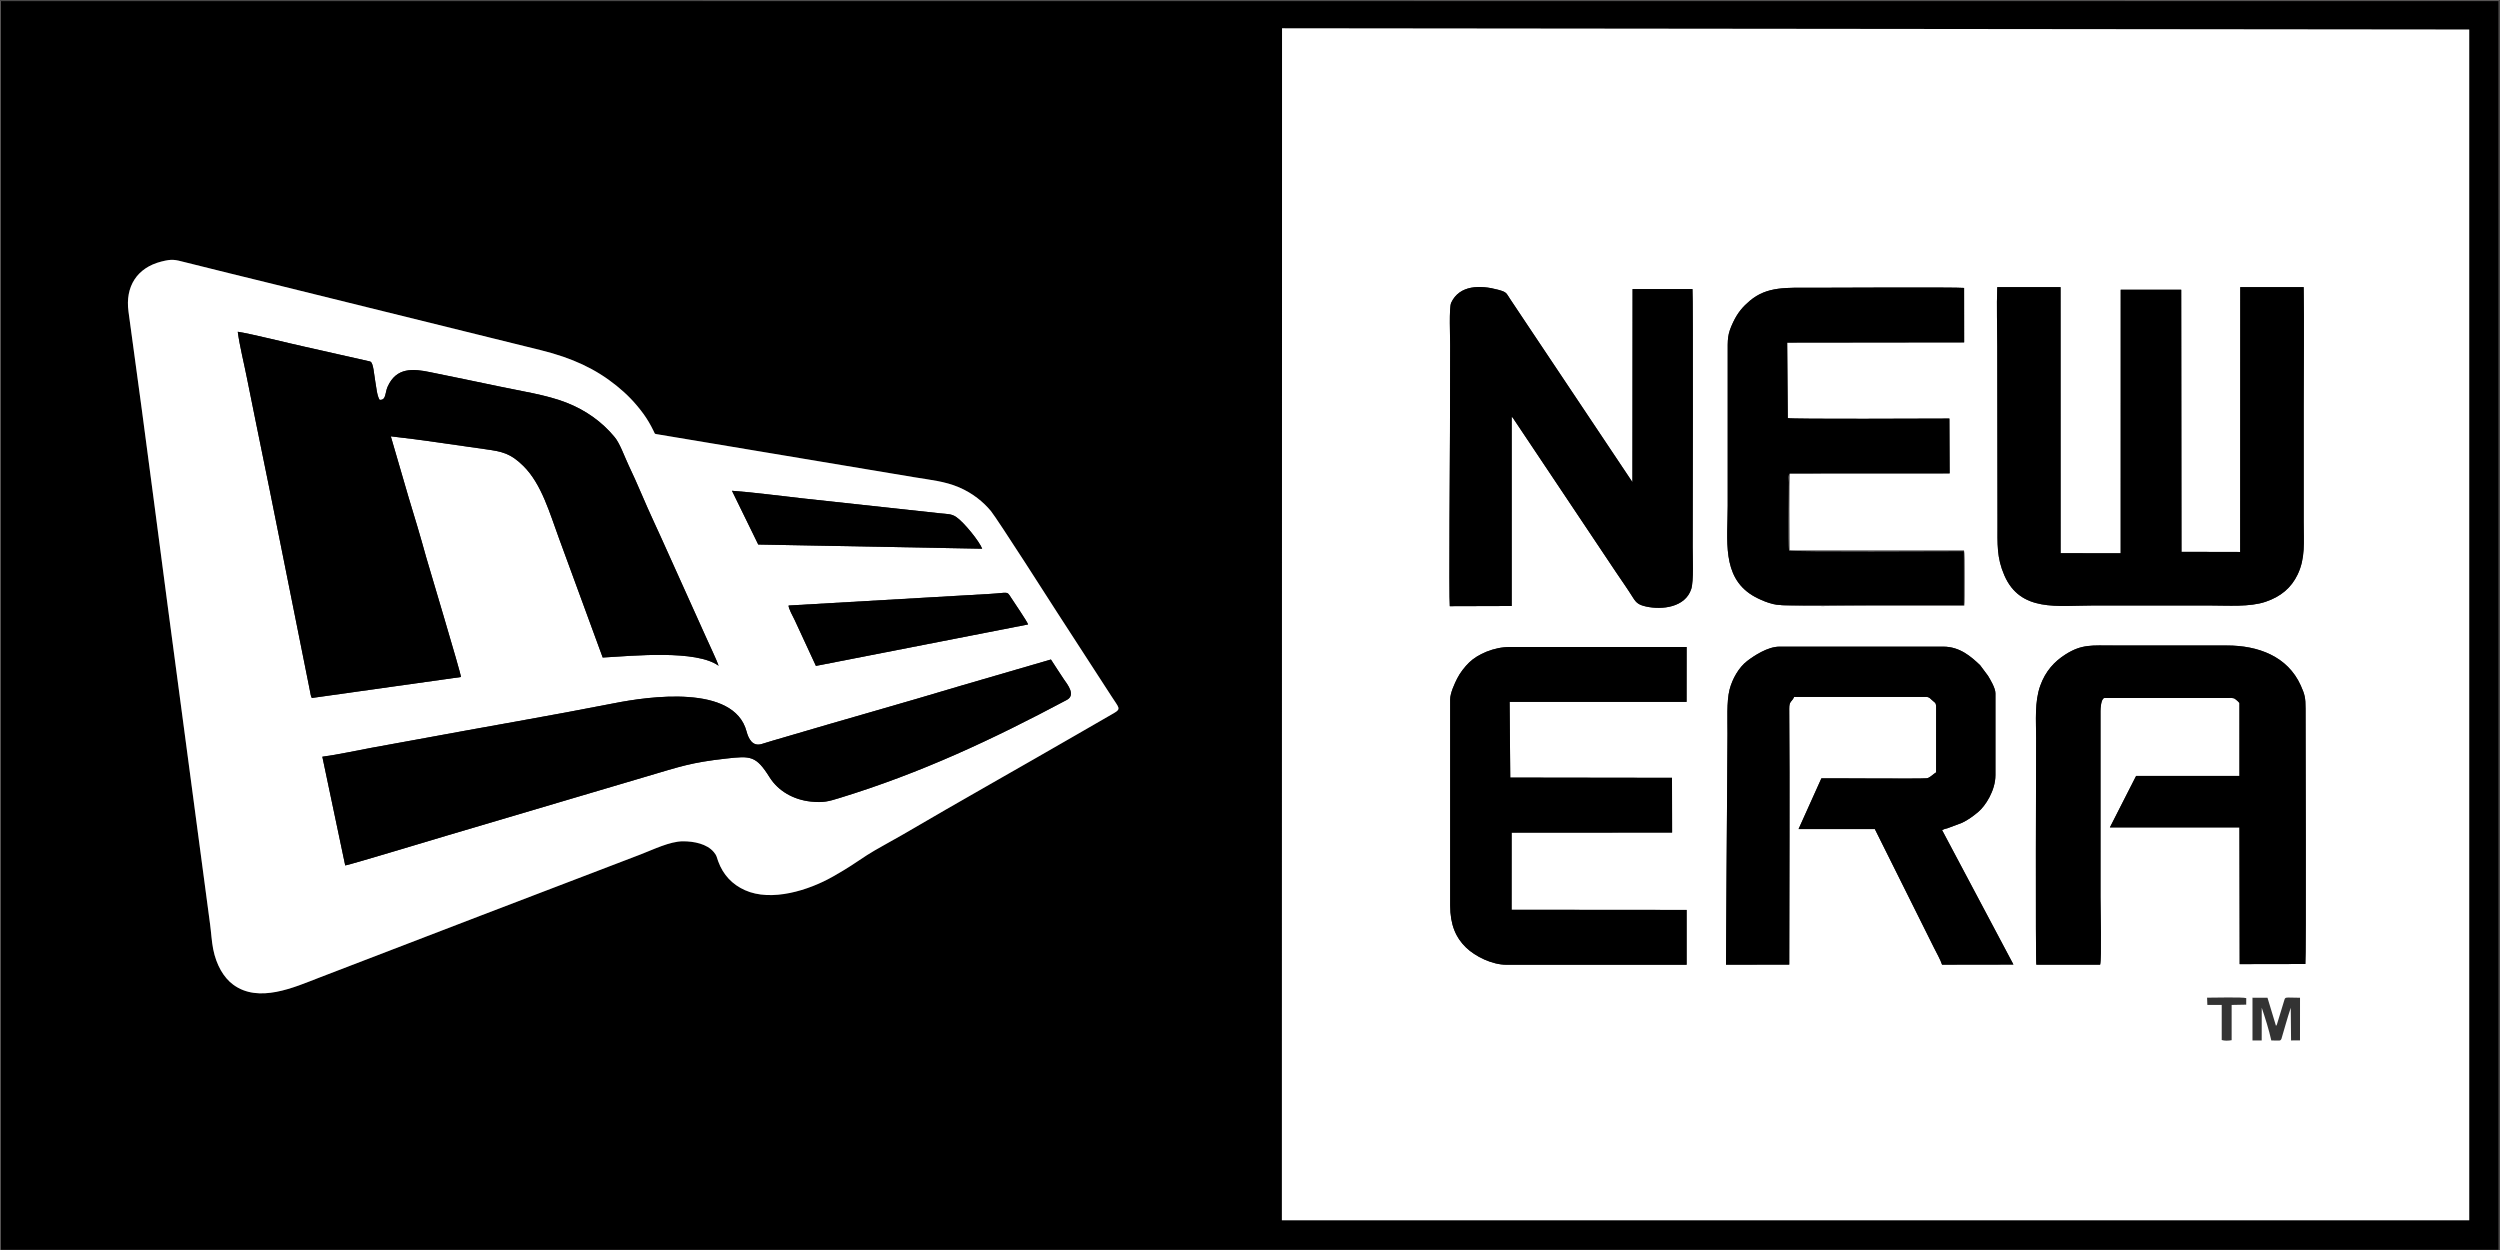 <?xml version="1.0" encoding="UTF-8"?>
<!DOCTYPE svg PUBLIC "-//W3C//DTD SVG 1.1//EN" "http://www.w3.org/Graphics/SVG/1.1/DTD/svg11.dtd">
<!-- Creator: CorelDRAW -->
<svg xmlns="http://www.w3.org/2000/svg" xml:space="preserve" width="232.151mm" height="116.076mm" version="1.1" style="shape-rendering:geometricPrecision; text-rendering:geometricPrecision; image-rendering:optimizeQuality; fill-rule:evenodd; clip-rule:evenodd"
viewBox="0 0 23215.1 11607.6"
 xmlns:xlink="http://www.w3.org/1999/xlink"
 xmlns:xodm="http://www.corel.com/coreldraw/odm/2003">
 <rect x="0" y="0" width="23215.1" height="11607.6" fill="#333333" stroke="none"/>
 <defs>
  <style type="text/css">
   <![CDATA[
    .fil0 {fill:black}
    .fil2 {fill:#767373}
    .fil3 {fill:#8B8889}
    .fil1 {fill:white}
   ]]>
  </style>
 </defs>
 <g id="Layer_x0020_1">
  <g id="_1687377622928">
   <path class="fil0" d="M11905.05 262.8l11024.23 11.51 0 11057.34 10.84 0 -11036.48 0 1.41 -11068.85zm-10711.76 2631.81c-32.45,-233.75 79.09,-408.18 304.14,-465.49 101.94,-25.96 125,-18.21 220.99,6.19 275.54,70.05 550.28,135.71 826.18,204.14l2478.27 612.54c292.38,72.58 508.32,174.01 700.85,329.04 96.7,77.86 175.64,158.77 251.95,263.2 35.1,48.05 65.49,100.37 95.45,162.07 12.29,25.33 5.01,21.58 35.89,26.92l2378.78 397.82c151.26,25.24 287.37,37.55 420.26,94.55 126.34,54.19 225.35,135.5 295.29,219.84 56.27,67.84 583.98,892.03 612.96,938.15l506.36 781.4c66.79,105.68 95.7,115.82 23.08,157.14 -111.44,63.41 -216.75,124.78 -326.61,188.36 -544.04,314.81 -1098.29,625.45 -1638.97,942.38 -89.05,52.2 -254.17,139.83 -327.38,187.96 -136.33,89.63 -164.59,112.43 -316.15,198.83 -222.87,127.06 -570.78,237.71 -817.6,126.31 -116.56,-52.6 -201.23,-140.29 -247.81,-267.35 -16.16,-44.12 -12.29,-51.87 -40.2,-85.57 -64.11,-77.41 -184.54,-100.84 -287.49,-100.73 -120.74,0.14 -276.57,77.29 -392.37,121.65 -995.39,381.2 -1989.17,759.99 -2983.05,1143.71 -235.48,90.9 -563.64,241.13 -801.14,65.43 -87.71,-64.89 -156.04,-181.11 -185.41,-329.24 -14.21,-71.74 -18.51,-154.95 -28.6,-229.7l-272.96 -2050.04c-163.65,-1212.74 -316.59,-2428.42 -484.71,-3639.51zm-1187.62 8711.77l23197.74 0 -0.21 -11596.25 -11.23 0 -23192.23 0 5.93 0 0 11596.25z"/>
   <path class="fil1" d="M21002.2 9661.86l-85.53 0 0 -397.21 139.26 0.26 78.76 260.55c4.8,-4.25 4.19,-1.75 9.09,-12.87l66.94 -219.91c12.01,-39.03 3.47,-28.1 147.36,-27.49l-0.19 395.92 -83.01 0.48 -2.8 -303.61c-14.71,47.15 -32.33,99.02 -46.31,150.23l-39.9 137.45c-11.54,23.86 -12.41,16.2 -94.46,15.99 -19.89,-92.32 -59.13,-217.25 -88.76,-303.57l-0.45 303.78zm-507.25 -397.39c56.82,-0.02 332.37,-6.67 363.76,4.1l-0.27 60.69 -135.38 2.65 0 327.24c-27.31,5.27 -66.19,7.14 -92.11,-1.54l0 -325.94 -133.3 0 -2.7 -67.2zm-6470.52 -2043.75l1501.78 2.14 1.01 508.06 -1490.15 0.99 -0.36 716.37 1625.35 1.34 0 509 -1673.73 0c-131.95,0 -287.78,-75.65 -374.86,-160.02 -93.98,-91.07 -147.14,-209.54 -147.14,-392.12l0 -1911.7c0,-60.04 42.05,-147.96 64.87,-193.75 26.42,-53.02 70.83,-109.83 112.85,-150.4 76.63,-73.97 224.95,-142.74 378.62,-142.74l1639.47 0 -0.54 509.4 -1643.33 0.03 6.16 703.4zm5477.51 1736.96l-592.35 0.15c-8.69,-45.79 -2.13,-2061.21 -2.13,-2102.46 0,-167.43 -14.96,-336.48 37.92,-486.09 48.73,-137.84 133.31,-227.71 234.62,-292.01 152.96,-97.09 245.12,-83.12 446.13,-83.12l1053.16 -0.02c289.72,-0.29 563.46,100.44 685.18,370.61 37.9,84.11 45.1,113.89 45.08,215.89 -0.03,145.09 6.62,2316.57 -1.78,2371.18l-610.1 1.08 -2.08 -1269.49 -1203.08 0 243.47 -477.98 959.74 0.23 -0.09 -676.53c-6.88,-11.59 -32.04,-33.55 -42.2,-39.84 -18.96,-11.69 -47.36,-7.59 -74.14,-7.49l-1139.02 0.02c-30.55,7.65 -35.12,98.12 -35,121.7l0.03 1728.57c0,94.6 11.51,573.92 -3.36,625.6zm-2886.84 -0.35l-587.4 0.52c2.53,-573.05 7.47,-1146 11.11,-1718.99 0.89,-141.45 1.74,-283.13 2.75,-424.43 0.88,-122.05 -9.32,-299.59 19.24,-410.76 25.23,-98.13 85.08,-205.55 163.64,-265.61 61.92,-47.33 189.74,-133.24 299.48,-133.24l1521.77 0c154.66,0 259.18,94.18 341.52,171.96l73.37 98.5c20.41,34.04 69.1,114.07 69.1,162.26l0 761.25c0,141.71 -93.03,285.16 -159.6,340.72 -41.27,34.42 -91.36,72.88 -150.65,101.08l-137.62 51.36c-7.21,1.9 -16.24,3.74 -22.73,5.61l-24.98 10.63 662.8 1248.6 -662.86 1.03c-12.31,-41.4 -54.96,-116.68 -76.15,-159.69l-547.77 -1099.11 -708.67 -0.02 212.15 -471.33c105.82,-1.56 917.61,5.3 978.28,-0.67 29.02,-2.84 60.13,-39.93 86.84,-54.57l0.28 -591.94c0.49,-43.91 -0.28,-49.43 -27.94,-70.47 -22.85,-17.37 -32.45,-38.53 -64.92,-38.53l-1225.92 0.16c-21.16,48.27 -45.85,36.37 -45.29,108.82 6.07,784.63 0.17,1591.5 0.17,2376.86zm1931.64 -6291.29l587.7 0 0.38 2471.01 557.9 0.75 0.26 -2447.35 562.04 0 2.32 2433.96 545.19 1.21 0.76 -2459.58 588.78 0.12c5.63,363.96 0.21,730.39 0.21,1092.72 0,364.41 0,728.81 0,1093.22 0,181.27 16.99,330.85 -57.05,484.06 -58.87,121.83 -153.79,203.43 -297.56,252.08 -146.98,49.73 -348.94,34.26 -512.92,34.26 -364.41,0 -728.82,0 -1093.22,0 -322.28,0 -669.11,63.51 -818.31,-278.43 -73.1,-167.56 -64.11,-291.17 -64.33,-486.26l-2.11 -1642.69c-0.23,-178.96 -7.37,-371.84 -0.04,-549.08zm-4509.14 2961.31l-574.83 1.68c-8.96,-77.57 1.46,-1498.95 1.72,-1618.32 0.6,-269.01 1.12,-538.03 1.71,-807.04 0.18,-72.43 -11.31,-347.42 9.66,-392.37 77.36,-165.7 270.31,-165.65 435.74,-120.59 81.6,22.23 73.22,28.93 112.66,87.97 54.47,81.53 106.79,160.15 162.57,243.81l971.97 1454.83 1.38 -1792.98 556.15 0c7.28,55.36 1.92,2260.17 1.92,2396.69 0,92.65 10.48,314.88 -13.37,388.62 -55.26,170.83 -271.98,195.27 -418.89,162.52 -66.45,-14.82 -90.26,-32.21 -120.19,-80.1 -51.74,-82.89 -106.68,-160.09 -160.42,-240.22l-956.63 -1431.3c-8.57,-9.43 -0.75,-2.57 -11.08,-10.36l-0.07 1757.16zm2583.47 -1230.86c-9.67,34.93 -3.75,627.63 -3.75,715.28l1620.44 0.02c8.82,23.92 9.55,473.26 1.94,511.69 -48.18,6.79 -787.42,2.06 -857.24,2.06 -95.39,0 -828.2,8.5 -851.09,-7.84 -82.28,0.92 -203.67,-55.26 -259.74,-89.81 -284.96,-175.54 -228.2,-515.61 -228.2,-830.33 0,-469.35 0,-938.68 0,-1408.03 0,-141.85 -4.97,-180.19 50.94,-297.96 43.83,-92.29 93.55,-147.02 155.59,-199.25 159.97,-134.64 341.3,-120.18 583.02,-120.18 105.71,0 1336.29,-6.57 1405.67,1.58l0.55 505.49 -1643.25 1.97 5.54 701.25c33.88,11.44 1346.52,4.26 1500.69,4.26l2.18 509.03 -1483.29 0.77zm-4717.43 6935.16l11036.48 0 -10.84 0 0 -11057.34 -11024.23 -11.51 -1.41 11068.85z"/>
   <path class="fil1" d="M2993.15 7026.83c146.41,-19.26 307.74,-55.73 455.68,-82.7 148.35,-27.03 300.56,-54.14 449.45,-81.88 600.79,-111.98 1210.22,-214.9 1808.36,-332.65 311.11,-61.27 1108.95,-177.99 1225.64,261.84 17.64,66.44 54.84,145.23 143.2,116.77 67.23,-21.64 133.94,-40.05 202.86,-60.49 552.57,-163.9 1106.05,-317.93 1656.79,-483.63l823.81 -239.98c39.14,58.08 78.8,124.41 119.19,182.47 35.26,50.72 113.84,147.23 28.12,192.88 -689.03,366.99 -1351.74,678.05 -2111.07,910.96 -100.18,30.73 -149.04,45.6 -267.01,32.8 -158.54,-17.18 -300.93,-96.86 -381.48,-225.37 -127.13,-202.83 -176.66,-199.23 -404.25,-173.85 -328.46,36.67 -426.71,74.25 -738.61,166.14l-1863.82 551.77c-97.09,28.24 -863.05,260.77 -934.25,274.77l-212.61 -1009.85zm4329.82 -1404c415.21,-24.39 829.93,-48.52 1244.89,-71.7 208.14,-11.65 415.84,-24.3 624.03,-36.02 177.17,-9.95 155.24,-29.54 196.25,33.77 28.07,43.35 150.25,222 158.78,249.56l-1970.29 385.13 -196.35 -424.3c-13.09,-25.91 -61.24,-115.54 -57.31,-136.44zm-281.89 -566.45l-243.98 -499.08c214.44,15.97 436.08,46.49 651.11,70.08l1285.7 139.73c60.82,6.57 100.33,3.58 144.01,32.75 74.25,49.59 218.04,229.86 242.59,295.52l-2079.43 -39zm-3084.67 114.54c19.99,72.84 323.79,1080.62 324.1,1115.66l-1384.6 194.81c-10.18,-17.82 -11.92,-35.51 -16.03,-56.79 -3.33,-17.37 -6.86,-35.32 -10.24,-52.06 -164.02,-811.83 -324.26,-1630.41 -491.16,-2439.29 -29.29,-141.95 -57.73,-282 -85.72,-424.25 -26.92,-136.72 -66.46,-291.8 -84.93,-428.29 147.82,24.08 455.59,102.88 625.44,139.93l602.17 135.84c1.35,0.49 3.04,1.26 4.21,1.77 28.02,12.02 34.13,122.88 45.16,183.73 10.2,56.13 15.23,130.65 39.93,170.81 62.13,6.07 49.69,-64.81 74.34,-120.62 81.14,-183.82 238.36,-168.79 395.62,-136.09 213.04,44.29 426.24,86.47 640.14,132.34 204.18,43.76 438.15,77.67 622.76,149.75 181.42,70.85 331.95,177.9 450.77,321.92 48.88,59.25 90.63,180.08 128.74,260.49 40.52,85.53 81.84,176.42 119.05,264.41 75.68,179.01 160.77,354.85 239.72,533.14l359.11 796.95c26.63,61.11 103.81,221.67 118.2,267.41 -206.78,-150.49 -790.2,-93.1 -1076.36,-76.66l-405.4 -1105.27c-85.63,-231.35 -161.3,-506.64 -332.58,-674.78 -118.89,-116.7 -195.55,-132.75 -349.22,-154.07 -291.01,-40.36 -590.26,-87.79 -880.7,-120.04l163.78 561.97c56.23,183.55 112.97,372.45 163.7,557.28zm-2763.12 -2276.31c168.12,1211.09 321.06,2426.77 484.71,3639.51l272.96 2050.04c10.09,74.75 14.39,157.96 28.6,229.7 29.37,148.13 97.7,264.35 185.41,329.24 237.5,175.7 565.66,25.47 801.14,-65.43 993.88,-383.72 1987.66,-762.51 2983.05,-1143.71 115.8,-44.36 271.63,-121.51 392.37,-121.65 102.95,-0.11 223.38,23.32 287.49,100.73 27.91,33.7 24.04,41.45 40.2,85.57 46.58,127.06 131.25,214.75 247.81,267.35 246.82,111.4 594.73,0.75 817.6,-126.31 151.56,-86.4 179.82,-109.2 316.15,-198.83 73.21,-48.13 238.33,-135.76 327.38,-187.96 540.68,-316.93 1094.93,-627.57 1638.97,-942.38 109.86,-63.58 215.17,-124.95 326.61,-188.36 72.62,-41.32 43.71,-51.46 -23.08,-157.14l-506.36 -781.4c-28.98,-46.12 -556.69,-870.31 -612.96,-938.15 -69.94,-84.34 -168.95,-165.65 -295.29,-219.84 -132.89,-57 -269,-69.31 -420.26,-94.55l-2378.78 -397.82c-30.88,-5.34 -23.6,-1.59 -35.89,-26.92 -29.96,-61.7 -60.35,-114.02 -95.45,-162.07 -76.31,-104.43 -155.25,-185.34 -251.95,-263.2 -192.53,-155.03 -408.47,-256.46 -700.85,-329.04l-2478.27 -612.54c-275.9,-68.43 -550.64,-134.09 -826.18,-204.14 -95.99,-24.4 -119.05,-32.15 -220.99,-6.19 -225.05,57.31 -336.59,231.74 -304.14,465.49z"/>
   <path class="fil0" d="M2895.91 6481.39l1384.6 -194.81c-0.31,-35.04 -304.11,-1042.82 -324.1,-1115.66 -50.73,-184.83 -107.47,-373.73 -163.7,-557.28l-163.78 -561.97c290.44,32.25 589.69,79.68 880.7,120.04 153.67,21.32 230.33,37.37 349.22,154.07 171.28,168.14 246.95,443.43 332.58,674.78l405.4 1105.27c286.16,-16.44 869.58,-73.83 1076.36,76.66 -14.39,-45.74 -91.57,-206.3 -118.2,-267.41l-359.11 -796.95c-78.95,-178.29 -164.04,-354.13 -239.72,-533.14 -37.21,-87.99 -78.53,-178.88 -119.05,-264.41 -38.11,-80.41 -79.86,-201.24 -128.74,-260.49 -118.82,-144.02 -269.35,-251.07 -450.77,-321.92 -184.61,-72.08 -418.58,-105.99 -622.76,-149.75 -213.9,-45.87 -427.1,-88.05 -640.14,-132.34 -157.26,-32.7 -314.48,-47.73 -395.62,136.09 -24.65,55.81 -12.21,126.69 -74.34,120.62 -24.7,-40.16 -29.73,-114.68 -39.93,-170.81 -11.03,-60.85 -17.14,-171.71 -45.16,-183.73 -1.17,-0.51 -2.86,-1.28 -4.21,-1.77l-602.17 -135.84c-169.85,-37.05 -477.62,-115.85 -625.44,-139.93 18.47,136.49 58.01,291.57 84.93,428.29 27.99,142.25 56.43,282.3 85.72,424.25 166.9,808.88 327.14,1627.46 491.16,2439.29 3.38,16.74 6.91,34.69 10.24,52.06 4.11,21.28 5.85,38.97 16.03,56.79z"/>
   <path class="fil0" d="M18546.74 2666.04c-7.33,177.24 -0.19,370.12 0.04,549.08l2.11 1642.69c0.22,195.09 -8.77,318.7 64.33,486.26 149.2,341.94 496.03,278.43 818.31,278.43 364.4,0 728.81,0 1093.22,0 163.98,0 365.94,15.47 512.92,-34.26 143.77,-48.65 238.69,-130.25 297.56,-252.08 74.04,-153.21 57.05,-302.79 57.05,-484.06 0,-364.41 0,-728.81 0,-1093.22 0,-362.33 5.42,-728.76 -0.21,-1092.72l-588.78 -0.12 -0.76 2459.58 -545.19 -1.21 -2.32 -2433.96 -562.04 0 -0.26 2447.35 -557.9 -0.75 -0.38 -2471.01 -587.7 0z"/>
   <path class="fil0" d="M2993.15 7026.83l212.61 1009.85c71.2,-14 837.16,-246.53 934.25,-274.77l1863.82 -551.77c311.9,-91.89 410.15,-129.47 738.61,-166.14 227.59,-25.38 277.12,-28.98 404.25,173.85 80.55,128.51 222.94,208.19 381.48,225.37 117.97,12.8 166.83,-2.07 267.01,-32.8 759.33,-232.91 1422.04,-543.97 2111.07,-910.96 85.72,-45.65 7.14,-142.16 -28.12,-192.88 -40.39,-58.06 -80.05,-124.39 -119.19,-182.47l-823.81 239.98c-550.74,165.7 -1104.22,319.73 -1656.79,483.63 -68.92,20.44 -135.63,38.85 -202.86,60.49 -88.36,28.46 -125.56,-50.33 -143.2,-116.77 -116.69,-439.83 -914.53,-323.11 -1225.64,-261.84 -598.14,117.75 -1207.57,220.67 -1808.36,332.65 -148.89,27.74 -301.1,54.85 -449.45,81.88 -147.94,26.97 -309.27,63.44 -455.68,82.7z"/>
   <path class="fil0" d="M19501.94 8957.68c14.87,-51.68 3.36,-531 3.36,-625.6l-0.03 -1728.57c-0.12,-23.58 4.45,-114.05 35,-121.7l1139.02 -0.02c26.78,-0.1 55.18,-4.2 74.14,7.49 10.16,6.29 35.32,28.25 42.2,39.84l0.09 676.53 -959.74 -0.23 -243.47 477.98 1203.08 0 2.08 1269.49 610.1 -1.08c8.4,-54.61 1.75,-2226.09 1.78,-2371.18 0.02,-102 -7.18,-131.78 -45.08,-215.89 -121.72,-270.17 -395.46,-370.9 -685.18,-370.61l-1053.16 0.02c-201.01,0 -293.17,-13.97 -446.13,83.12 -101.31,64.3 -185.89,154.17 -234.62,292.01 -52.88,149.61 -37.92,318.66 -37.92,486.09 0,41.25 -6.56,2056.67 2.13,2102.46l592.35 -0.15z"/>
   <path class="fil0" d="M14037.67 3870.19c10.33,7.79 2.51,0.93 11.08,10.36l956.63 1431.3c53.74,80.13 108.68,157.33 160.42,240.22 29.93,47.89 53.74,65.28 120.19,80.1 146.91,32.75 363.63,8.31 418.89,-162.52 23.85,-73.74 13.37,-295.97 13.37,-388.62 0,-136.52 5.36,-2341.33 -1.92,-2396.69l-556.15 0 -1.38 1792.98 -971.97 -1454.83c-55.78,-83.66 -108.1,-162.28 -162.57,-243.81 -39.44,-59.04 -31.06,-65.74 -112.66,-87.97 -165.43,-45.06 -358.38,-45.11 -435.74,120.59 -20.97,44.95 -9.48,319.94 -9.66,392.37 -0.59,269.01 -1.11,538.03 -1.71,807.04 -0.26,119.37 -10.68,1540.75 -1.72,1618.32l574.83 -1.68 0.07 -1757.16z"/>
   <path class="fil0" d="M16615.1 8957.33c0,-785.36 5.9,-1592.23 -0.17,-2376.86 -0.56,-72.45 24.13,-60.55 45.29,-108.82l1225.92 -0.16c32.47,0 42.07,21.16 64.92,38.53 27.66,21.04 28.43,26.56 27.94,70.47l-0.28 591.94c-26.71,14.64 -57.82,51.73 -86.84,54.57 -60.67,5.97 -872.46,-0.89 -978.28,0.67l-212.15 471.33 708.67 0.02 547.77 1099.11c21.19,43.01 63.84,118.29 76.15,159.69l662.86 -1.03 -662.8 -1248.6 24.98 -10.63c6.49,-1.87 15.52,-3.71 22.73,-5.61l137.62 -51.36c59.29,-28.2 109.38,-66.66 150.65,-101.08 66.57,-55.56 159.6,-199.01 159.6,-340.72l0 -761.25c0,-48.19 -48.69,-128.22 -69.1,-162.26l-73.37 -98.5c-82.34,-77.78 -186.86,-171.96 -341.52,-171.96l-1521.77 0c-109.74,0 -237.56,85.91 -299.48,133.24 -78.56,60.06 -138.41,167.48 -163.64,265.61 -28.56,111.17 -18.36,288.71 -19.24,410.76 -1.01,141.3 -1.86,282.98 -2.75,424.43 -3.64,572.99 -8.58,1145.94 -11.11,1718.99l587.4 -0.52z"/>
   <path class="fil0" d="M14018.27 6517.32l1643.33 -0.03 0.54 -509.4 -1639.47 0c-153.67,0 -301.99,68.77 -378.62,142.74 -42.02,40.57 -86.43,97.38 -112.85,150.4 -22.82,45.79 -64.87,133.71 -64.87,193.75l0 1911.7c0,182.58 53.16,301.05 147.14,392.12 87.08,84.37 242.91,160.02 374.86,160.02l1673.73 0 0 -509 -1625.35 -1.34 0.36 -716.37 1490.15 -0.99 -1.01 -508.06 -1501.78 -2.14 -6.16 -703.4z"/>
   <path class="fil0" d="M16531.37 5617.7c276.44,11.12 571.97,2.21 851.09,2.21 284.87,0 569.74,0 854.62,0l0 -502.15c-161.22,0 -1593.43,8.15 -1624.05,-5.65 -7.93,-81.64 -1.21,-489.83 -1.21,-632.06 0,-20.69 -9.04,-71.71 9.25,-83.56l1483.29 -0.77 -2.18 -509.03c-154.17,0 -1466.81,7.18 -1500.69,-4.26l-5.54 -701.25 1643.25 -1.97 -0.55 -505.49c-69.38,-8.15 -1299.96,-1.58 -1405.67,-1.58 -241.72,0 -423.05,-14.46 -583.02,120.18 -62.04,52.23 -111.76,106.96 -155.59,199.25 -55.91,117.77 -50.94,156.11 -50.94,297.96 0,469.35 0,938.68 0,1408.03 0,314.72 -56.76,654.79 228.2,830.33 56.07,34.55 177.46,90.73 259.74,89.81z"/>
   <path class="fil0" d="M7322.97 5622.83c-3.93,20.9 44.22,110.53 57.31,136.44l196.35 424.3 1970.29 -385.13c-8.53,-27.56 -130.71,-206.21 -158.78,-249.56 -41.01,-63.31 -19.08,-43.72 -196.25,-33.77 -208.19,11.72 -415.89,24.37 -624.03,36.02 -414.96,23.18 -829.68,47.31 -1244.89,71.7z"/>
   <path class="fil0" d="M7041.08 5056.38l2079.43 39c-24.55,-65.66 -168.34,-245.93 -242.59,-295.52 -43.68,-29.17 -83.19,-26.18 -144.01,-32.75l-1285.7 -139.73c-215.03,-23.59 -436.67,-54.11 -651.11,-70.08l243.98 499.08z"/>
   <path class="fil2" d="M5.67 10.13l-5.93 0 23192.23 0 11.23 0 0.21 11596.25 -23197.74 0 0 -11596.25zm-5.93 11601.82l23215.12 0 -5.85 -2.32 0 -11603.13 5.85 -2.18 -23215 2.18 -0.12 11605.45z"/>
   <path class="fil3" d="M16531.37 5617.7c22.89,16.34 755.7,7.84 851.09,7.84 69.82,0 809.06,4.73 857.24,-2.06 7.61,-38.43 6.88,-487.77 -1.94,-511.69l-1620.44 -0.02c0,-87.65 -5.92,-680.35 3.75,-715.28 -18.29,11.85 -9.25,62.87 -9.25,83.56 0,142.23 -6.72,550.42 1.21,632.06 30.62,13.8 1462.83,5.65 1624.05,5.65l0 502.15c-284.88,0 -569.75,0 -854.62,0 -279.12,0 -574.65,8.91 -851.09,-2.21z"/>
  </g>
 </g>
</svg>
